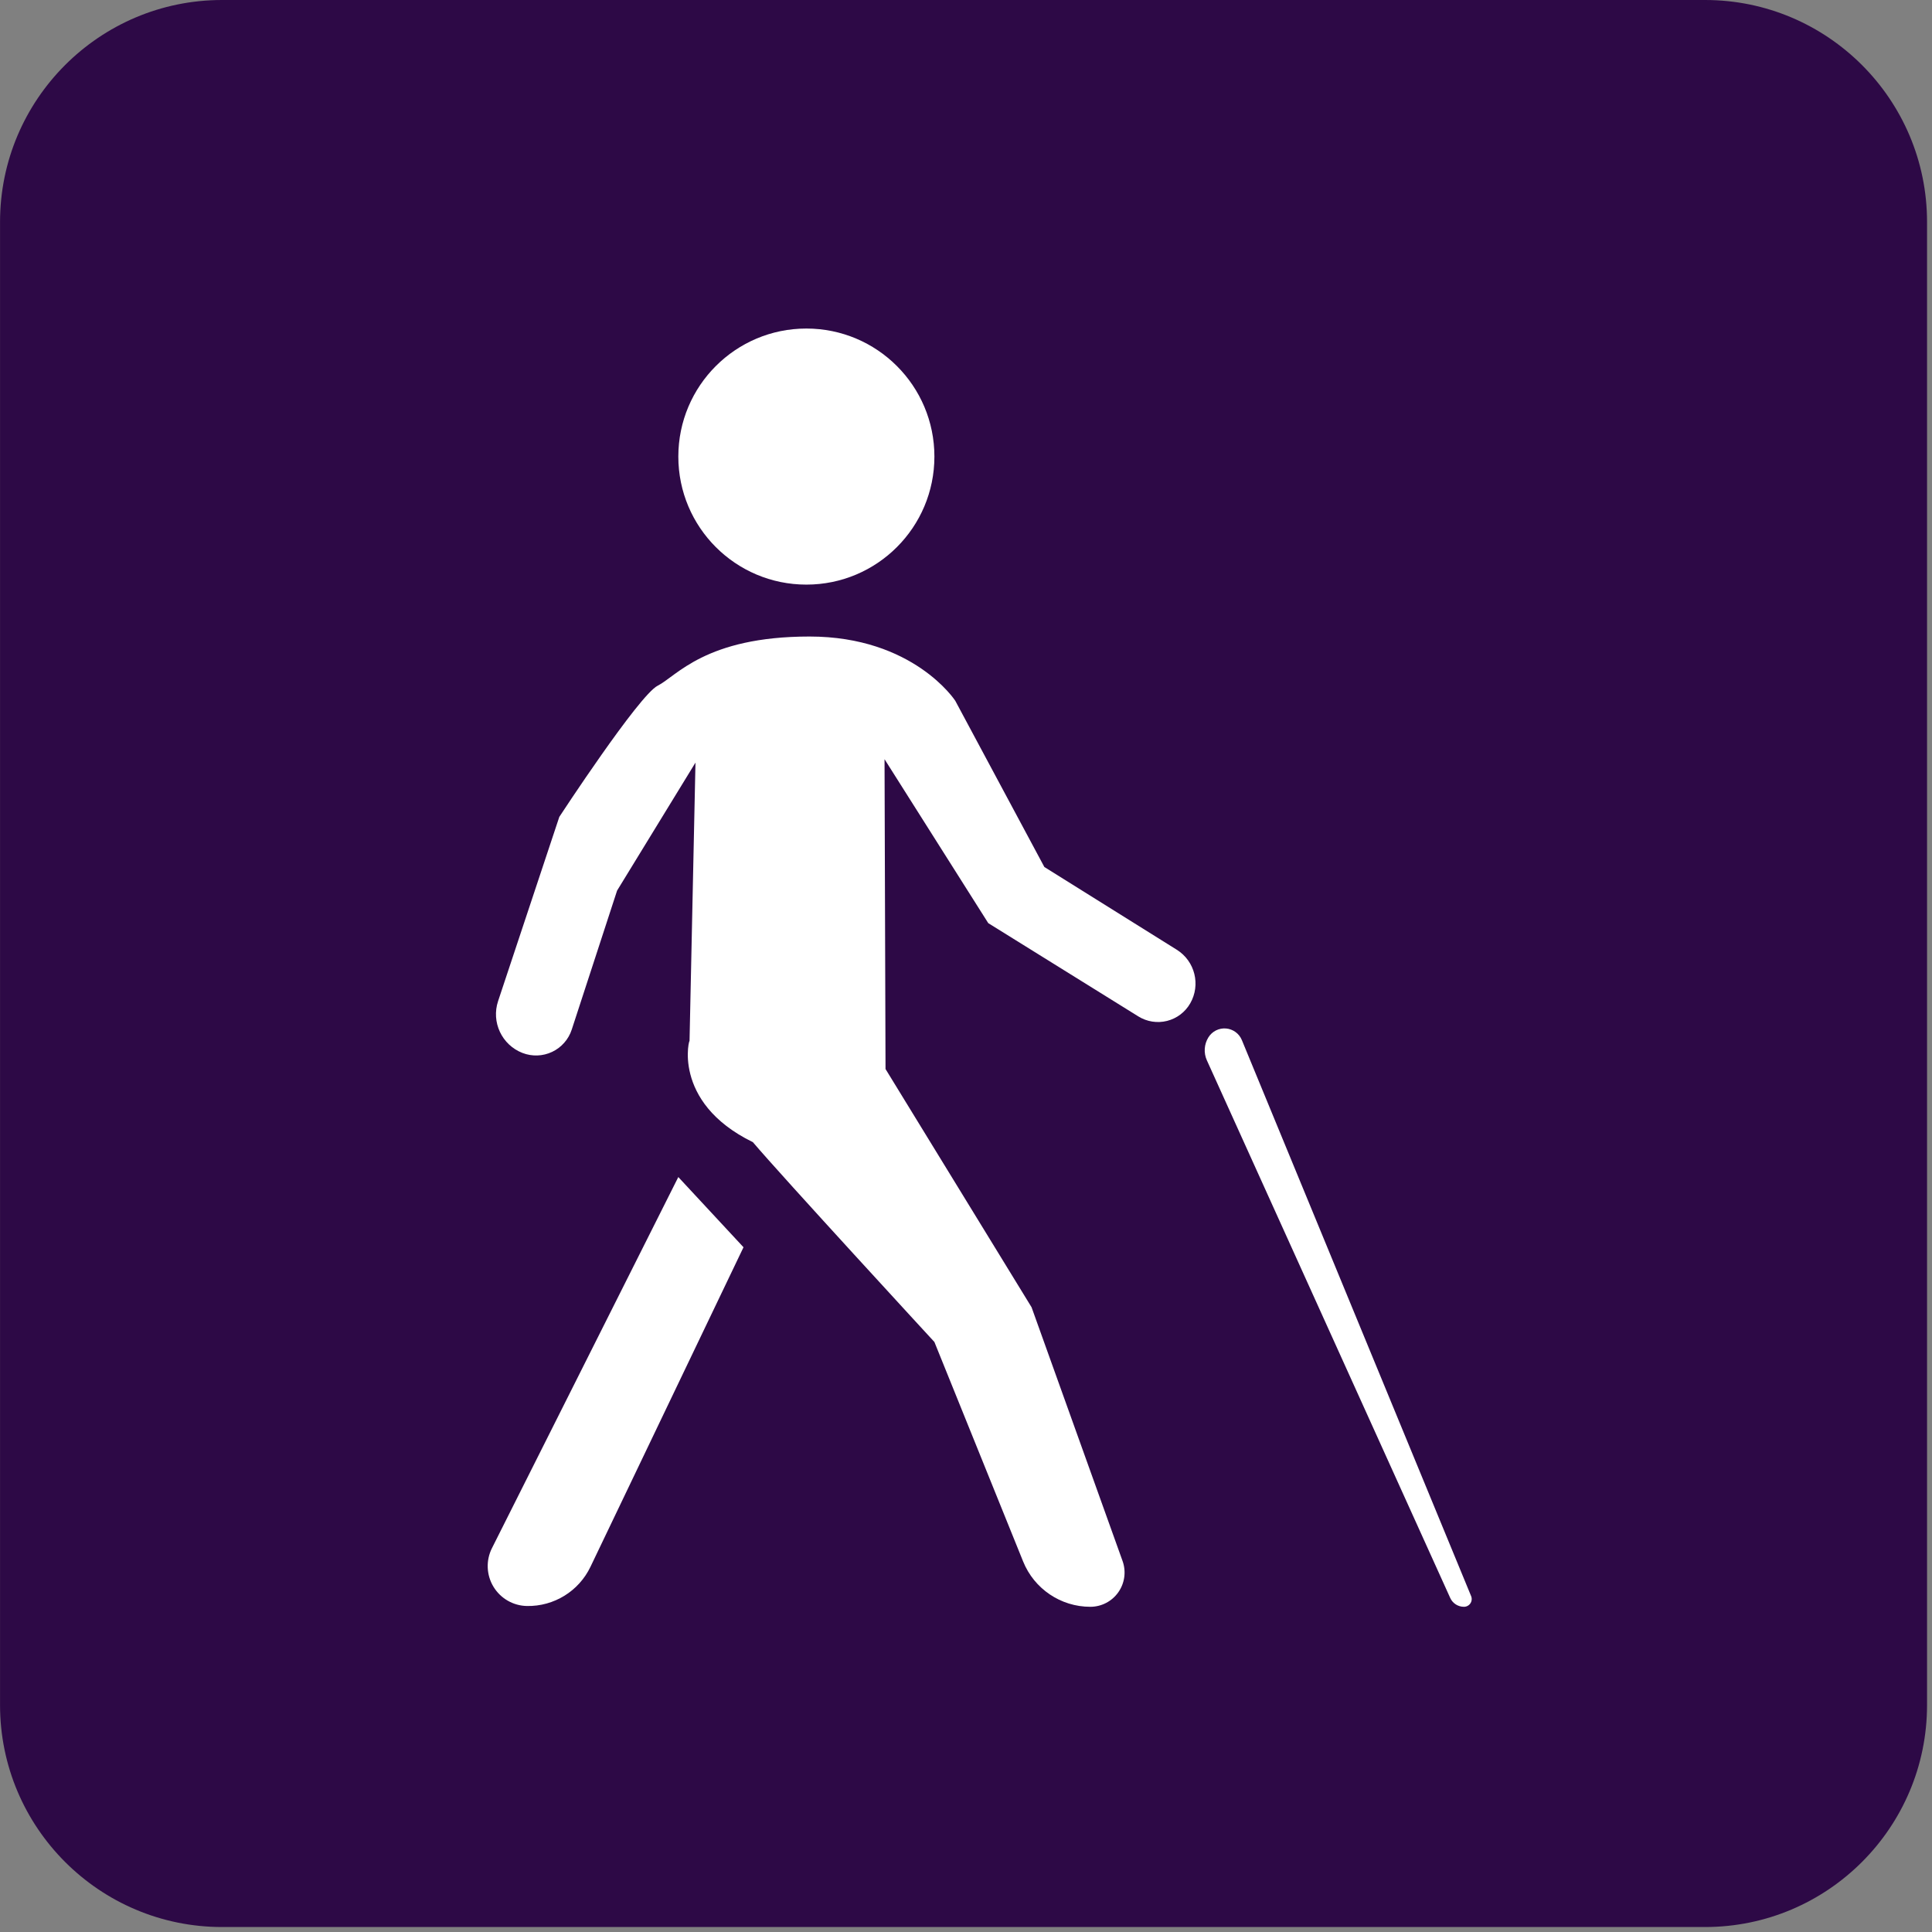 <?xml version="1.0" encoding="UTF-8" standalone="no"?><!DOCTYPE svg PUBLIC "-//W3C//DTD SVG 1.1//EN" "http://www.w3.org/Graphics/SVG/1.1/DTD/svg11.dtd"><svg width="294px" height="294px" version="1.1" xmlns="http://www.w3.org/2000/svg" xmlns:xlink="http://www.w3.org/1999/xlink" xml:space="preserve" xmlns:serif="http://www.serif.com/" style="fill-rule:evenodd;clip-rule:evenodd;stroke-linejoin:round;stroke-miterlimit:2;"><rect width="100%" height="100%" fill="#808080" stroke="none"/><g transform="matrix(1,0,0,1,-1791.81,-1875.01)"><g transform="matrix(1,0,0,1,380.756,1217.44)"><path d="M1704.3,691.354C1704.3,672.708 1689.16,657.57 1670.52,657.57L1444.84,657.57C1426.2,657.57 1411.06,672.708 1411.06,691.354L1411.06,917.03C1411.06,935.675 1426.2,950.813 1444.84,950.813L1670.52,950.813C1689.16,950.813 1704.3,935.675 1704.3,917.03L1704.3,691.354Z" style="fill:rgb(45,9,70);"/></g><g transform="matrix(0.301,0,0,0.301,1327.36,1599.99)"><path d="M1885.95,1508.76L1918.91,1544.25C1918.91,1544.25 1864.23,1658.42 1841.54,1705.8C1835.64,1718.12 1823.1,1725.86 1809.44,1725.62C1809.43,1725.62 1809.43,1725.62 1809.43,1725.62C1802.49,1725.5 1796.1,1721.82 1792.5,1715.88C1788.91,1709.94 1788.62,1702.57 1791.74,1696.37C1821.28,1637.55 1885.95,1508.76 1885.95,1508.76Z" style="fill:white;"/><path d="M1807.15,1446.01C1812.01,1447.9 1817.43,1447.71 1822.15,1445.48C1826.86,1443.25 1830.45,1439.18 1832.07,1434.22C1840.63,1407.98 1855,1363.94 1855,1363.94L1894.63,1299.23L1891.62,1440.19C1891.95,1437 1881.72,1470.66 1923.65,1491.12C1938.2,1508.31 2015.42,1592.14 2015.42,1592.14C2015.42,1592.14 2044.82,1664.88 2060.28,1703.12C2065.88,1716.96 2079.31,1726.02 2094.23,1726.02C2094.23,1726.02 2094.24,1726.02 2094.24,1726.02C2099.88,1726.02 2105.16,1723.28 2108.4,1718.67C2111.65,1714.06 2112.45,1708.16 2110.54,1702.85C2095.33,1660.43 2064.54,1574.58 2064.54,1574.58L1990.71,1454.14L1990.21,1297.51L2042.65,1380.39C2042.65,1380.39 2091.98,1411.05 2118.55,1427.56C2122.87,1430.24 2128.1,1431.06 2133.04,1429.82C2137.97,1428.58 2142.2,1425.39 2144.73,1420.98C2144.74,1420.98 2144.74,1420.98 2144.74,1420.97C2150.15,1411.58 2147.15,1399.59 2137.96,1393.84C2113.65,1378.65 2071.01,1352.01 2071.01,1352.01L2025.96,1267.96C2025.96,1267.96 2004.89,1235.49 1952.27,1235.49C1899.66,1235.49 1885.02,1255.57 1875.54,1260.34C1866.06,1265.1 1825.79,1326.67 1825.79,1326.67C1825.79,1326.67 1805.46,1387.84 1794.84,1419.8C1791.31,1430.42 1796.72,1441.94 1807.14,1446.01C1807.15,1446.01 1807.15,1446.01 1807.15,1446.01Z" style="fill:white;"/><path d="M2170.86,1439.52C2169.5,1436.22 2166.41,1433.95 2162.85,1433.65C2159.3,1433.35 2155.87,1435.06 2153.98,1438.08C2153.97,1438.09 2153.97,1438.09 2153.97,1438.09C2151.77,1441.61 2151.47,1445.99 2153.18,1449.77C2170.21,1487.4 2261.41,1688.89 2276.2,1721.55C2277.43,1724.27 2280.14,1726.02 2283.13,1726.02C2283.13,1726.02 2283.13,1726.02 2283.14,1726.02C2284.45,1726.02 2285.67,1725.37 2286.4,1724.28C2287.13,1723.19 2287.26,1721.81 2286.76,1720.6C2272.57,1686.17 2194.84,1497.68 2170.86,1439.52Z" style="fill:white;"/><g transform="matrix(1,0,0,1,-58.33,-0.836)"><circle cx="2009.02" cy="1145.35" r="64.731" style="fill:white;"/></g></g></g></svg>